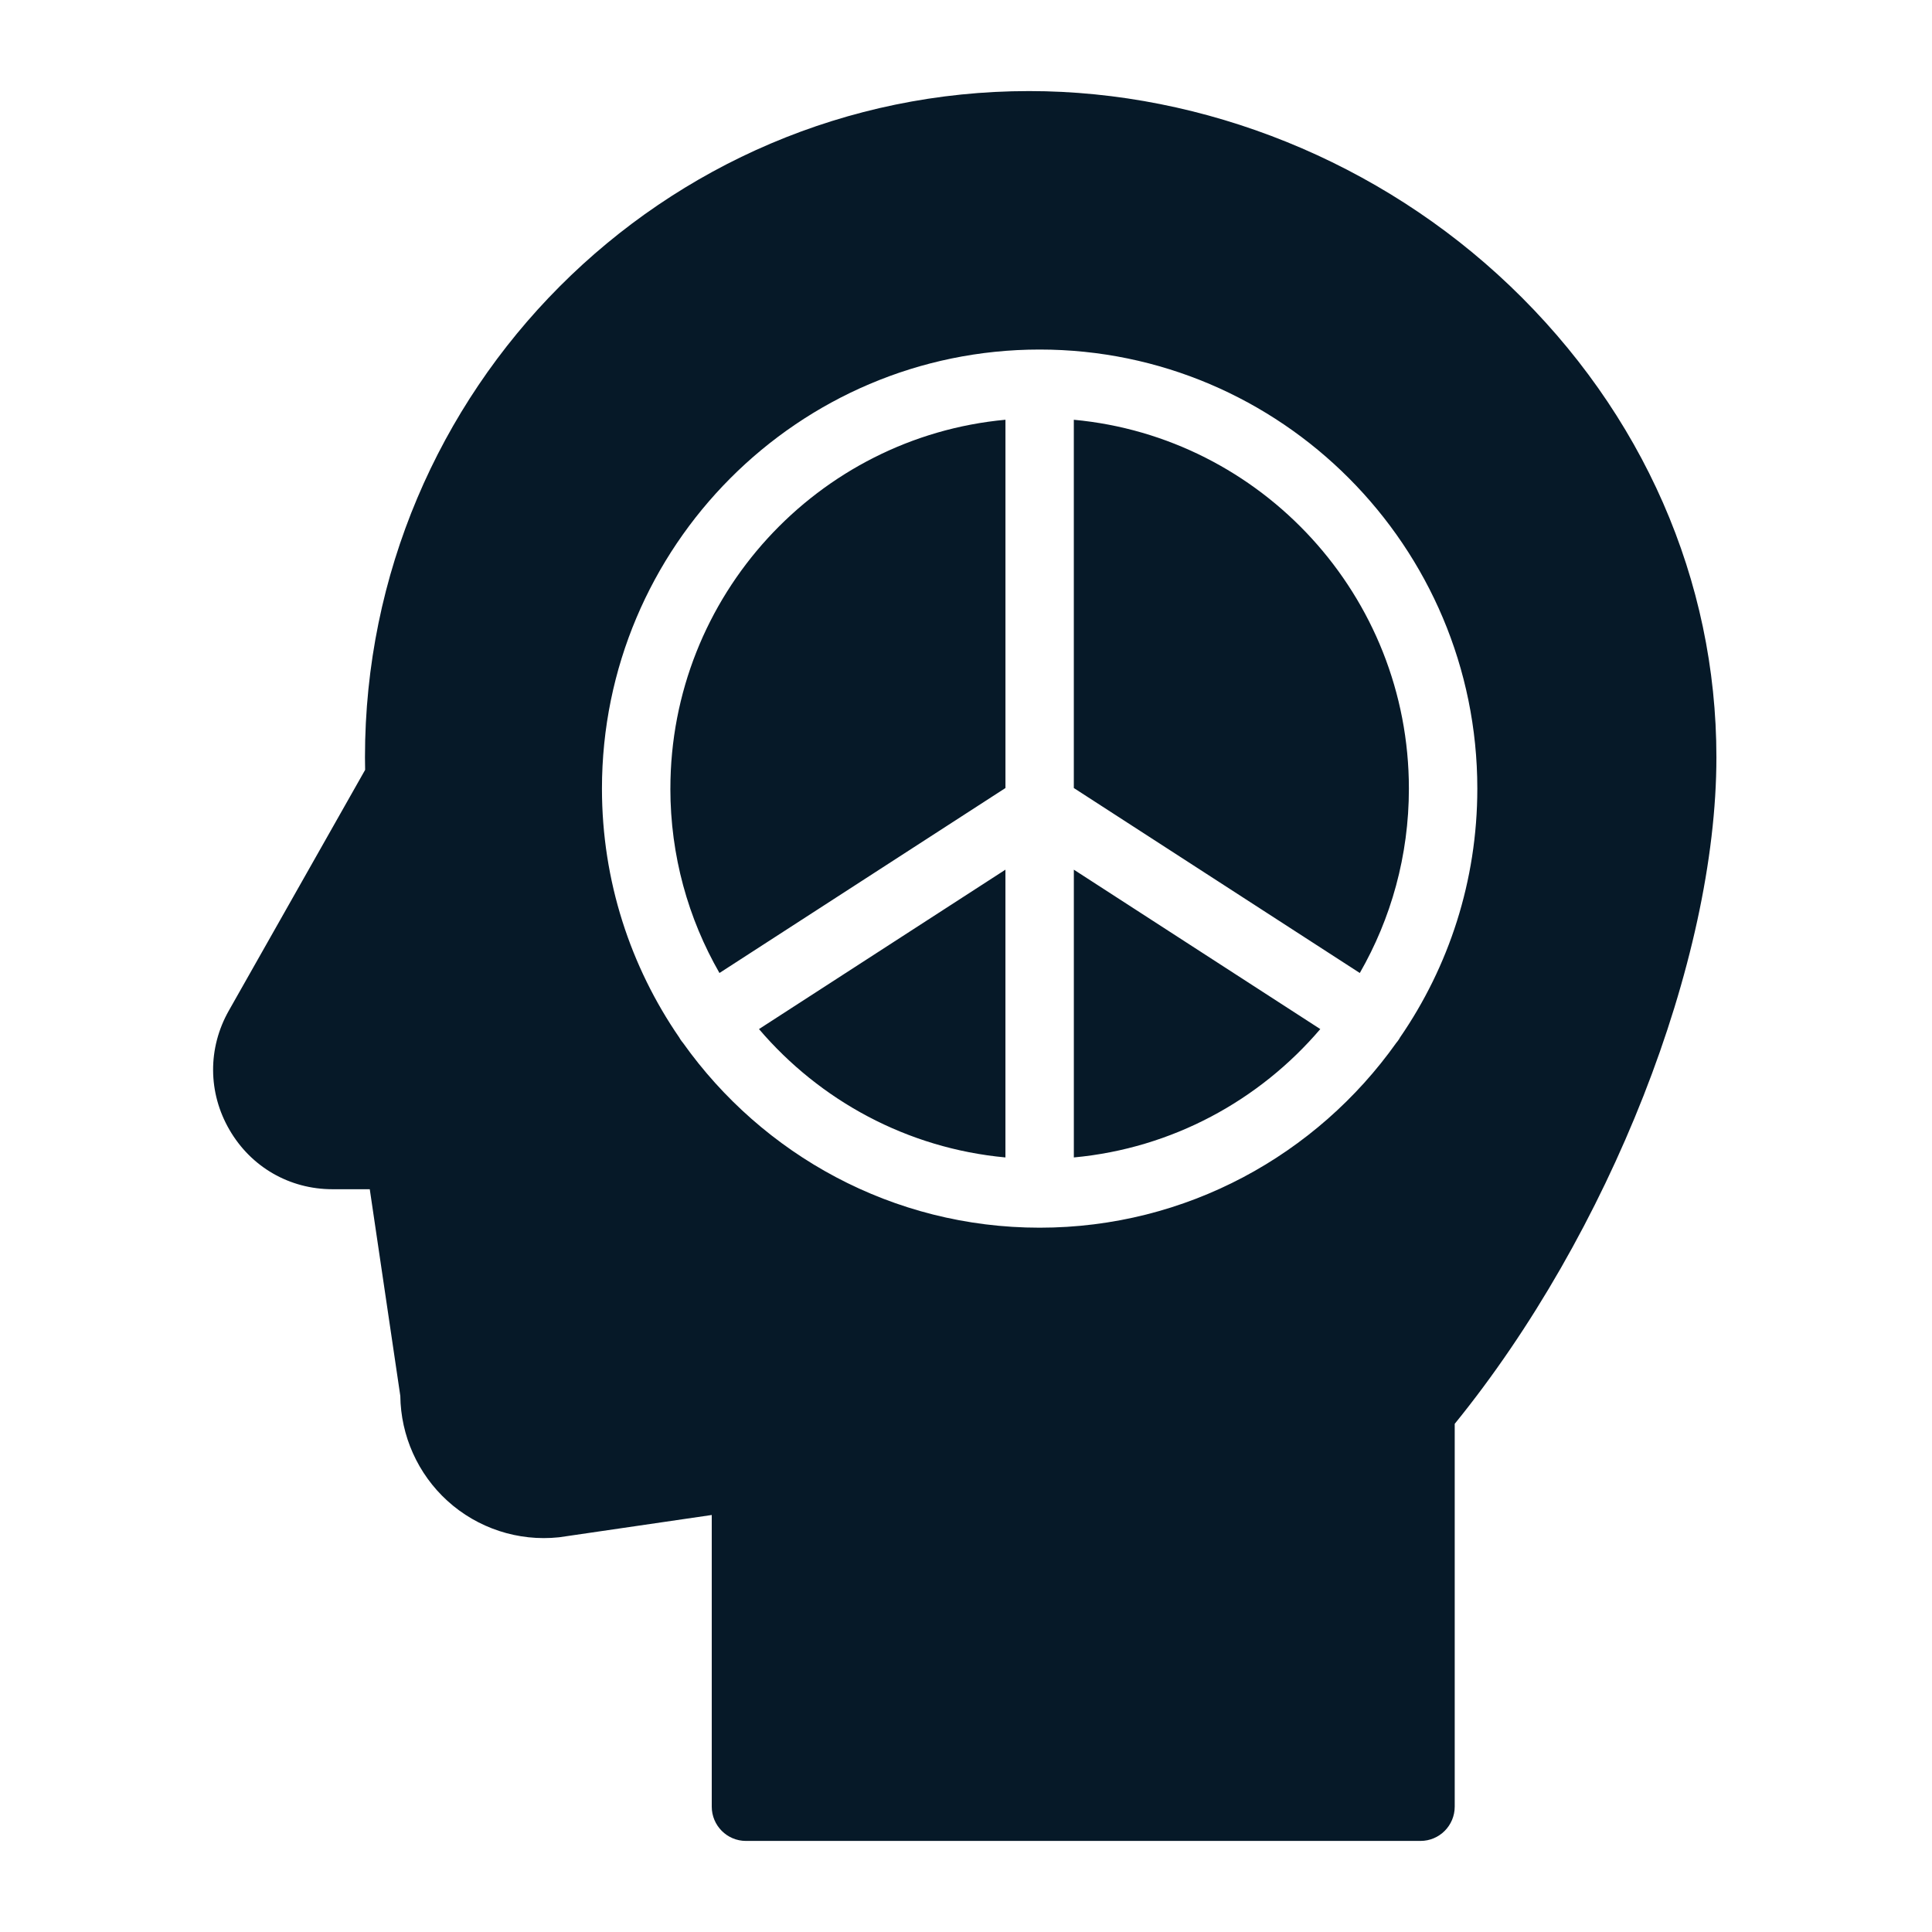<svg width="100" height="100" viewBox="0 0 100 100" fill="none" xmlns="http://www.w3.org/2000/svg">
<path fill-rule="evenodd" clip-rule="evenodd" d="M55.581 21.726V40.788L70.383 50.362C71.999 47.55 72.924 44.29 72.924 40.818C72.924 30.843 65.292 22.626 55.581 21.727V21.726ZM72.463 53.702C72.446 53.731 72.431 53.76 72.414 53.788C72.369 53.858 72.319 53.922 72.268 53.983C68.157 59.767 61.415 63.545 53.812 63.545C46.207 63.545 39.466 59.766 35.355 53.983C35.303 53.922 35.254 53.858 35.209 53.788C35.191 53.761 35.176 53.732 35.16 53.703C32.637 50.039 31.157 45.599 31.157 40.819C31.157 28.288 41.32 18.092 53.811 18.092C66.303 18.092 76.466 28.287 76.466 40.819C76.466 45.599 74.986 50.038 72.463 53.702L72.463 53.702ZM78.14 14.783C71.437 8.384 62.37 4.714 53.265 4.714C34.311 4.714 18.891 20.183 18.891 39.196C18.891 39.404 18.894 39.618 18.899 39.849L11.844 52.311C10.748 54.248 10.759 56.554 11.877 58.479C12.993 60.405 14.986 61.554 17.207 61.554H19.139L20.72 72.251C20.744 74.317 21.626 76.288 23.154 77.68C24.719 79.104 26.822 79.793 28.923 79.571C28.945 79.568 28.969 79.565 28.992 79.562L36.84 78.416V93.51C36.84 94.491 37.632 95.286 38.61 95.286H73.525C74.504 95.286 75.296 94.491 75.296 93.51V73.697C83.293 63.856 88.841 49.765 88.841 39.196C88.841 30.039 85.04 21.369 78.139 14.781L78.14 14.783ZM55.582 59.909C60.672 59.438 65.19 56.956 68.338 53.265L55.582 45.014V59.909ZM52.041 59.909V45.014L39.285 53.265C42.433 56.956 46.95 59.438 52.041 59.909ZM34.698 40.818C34.698 44.29 35.623 47.549 37.239 50.362L52.042 40.788V21.726C42.33 22.625 34.699 30.843 34.699 40.817" fill="#061928"/>
</svg>
